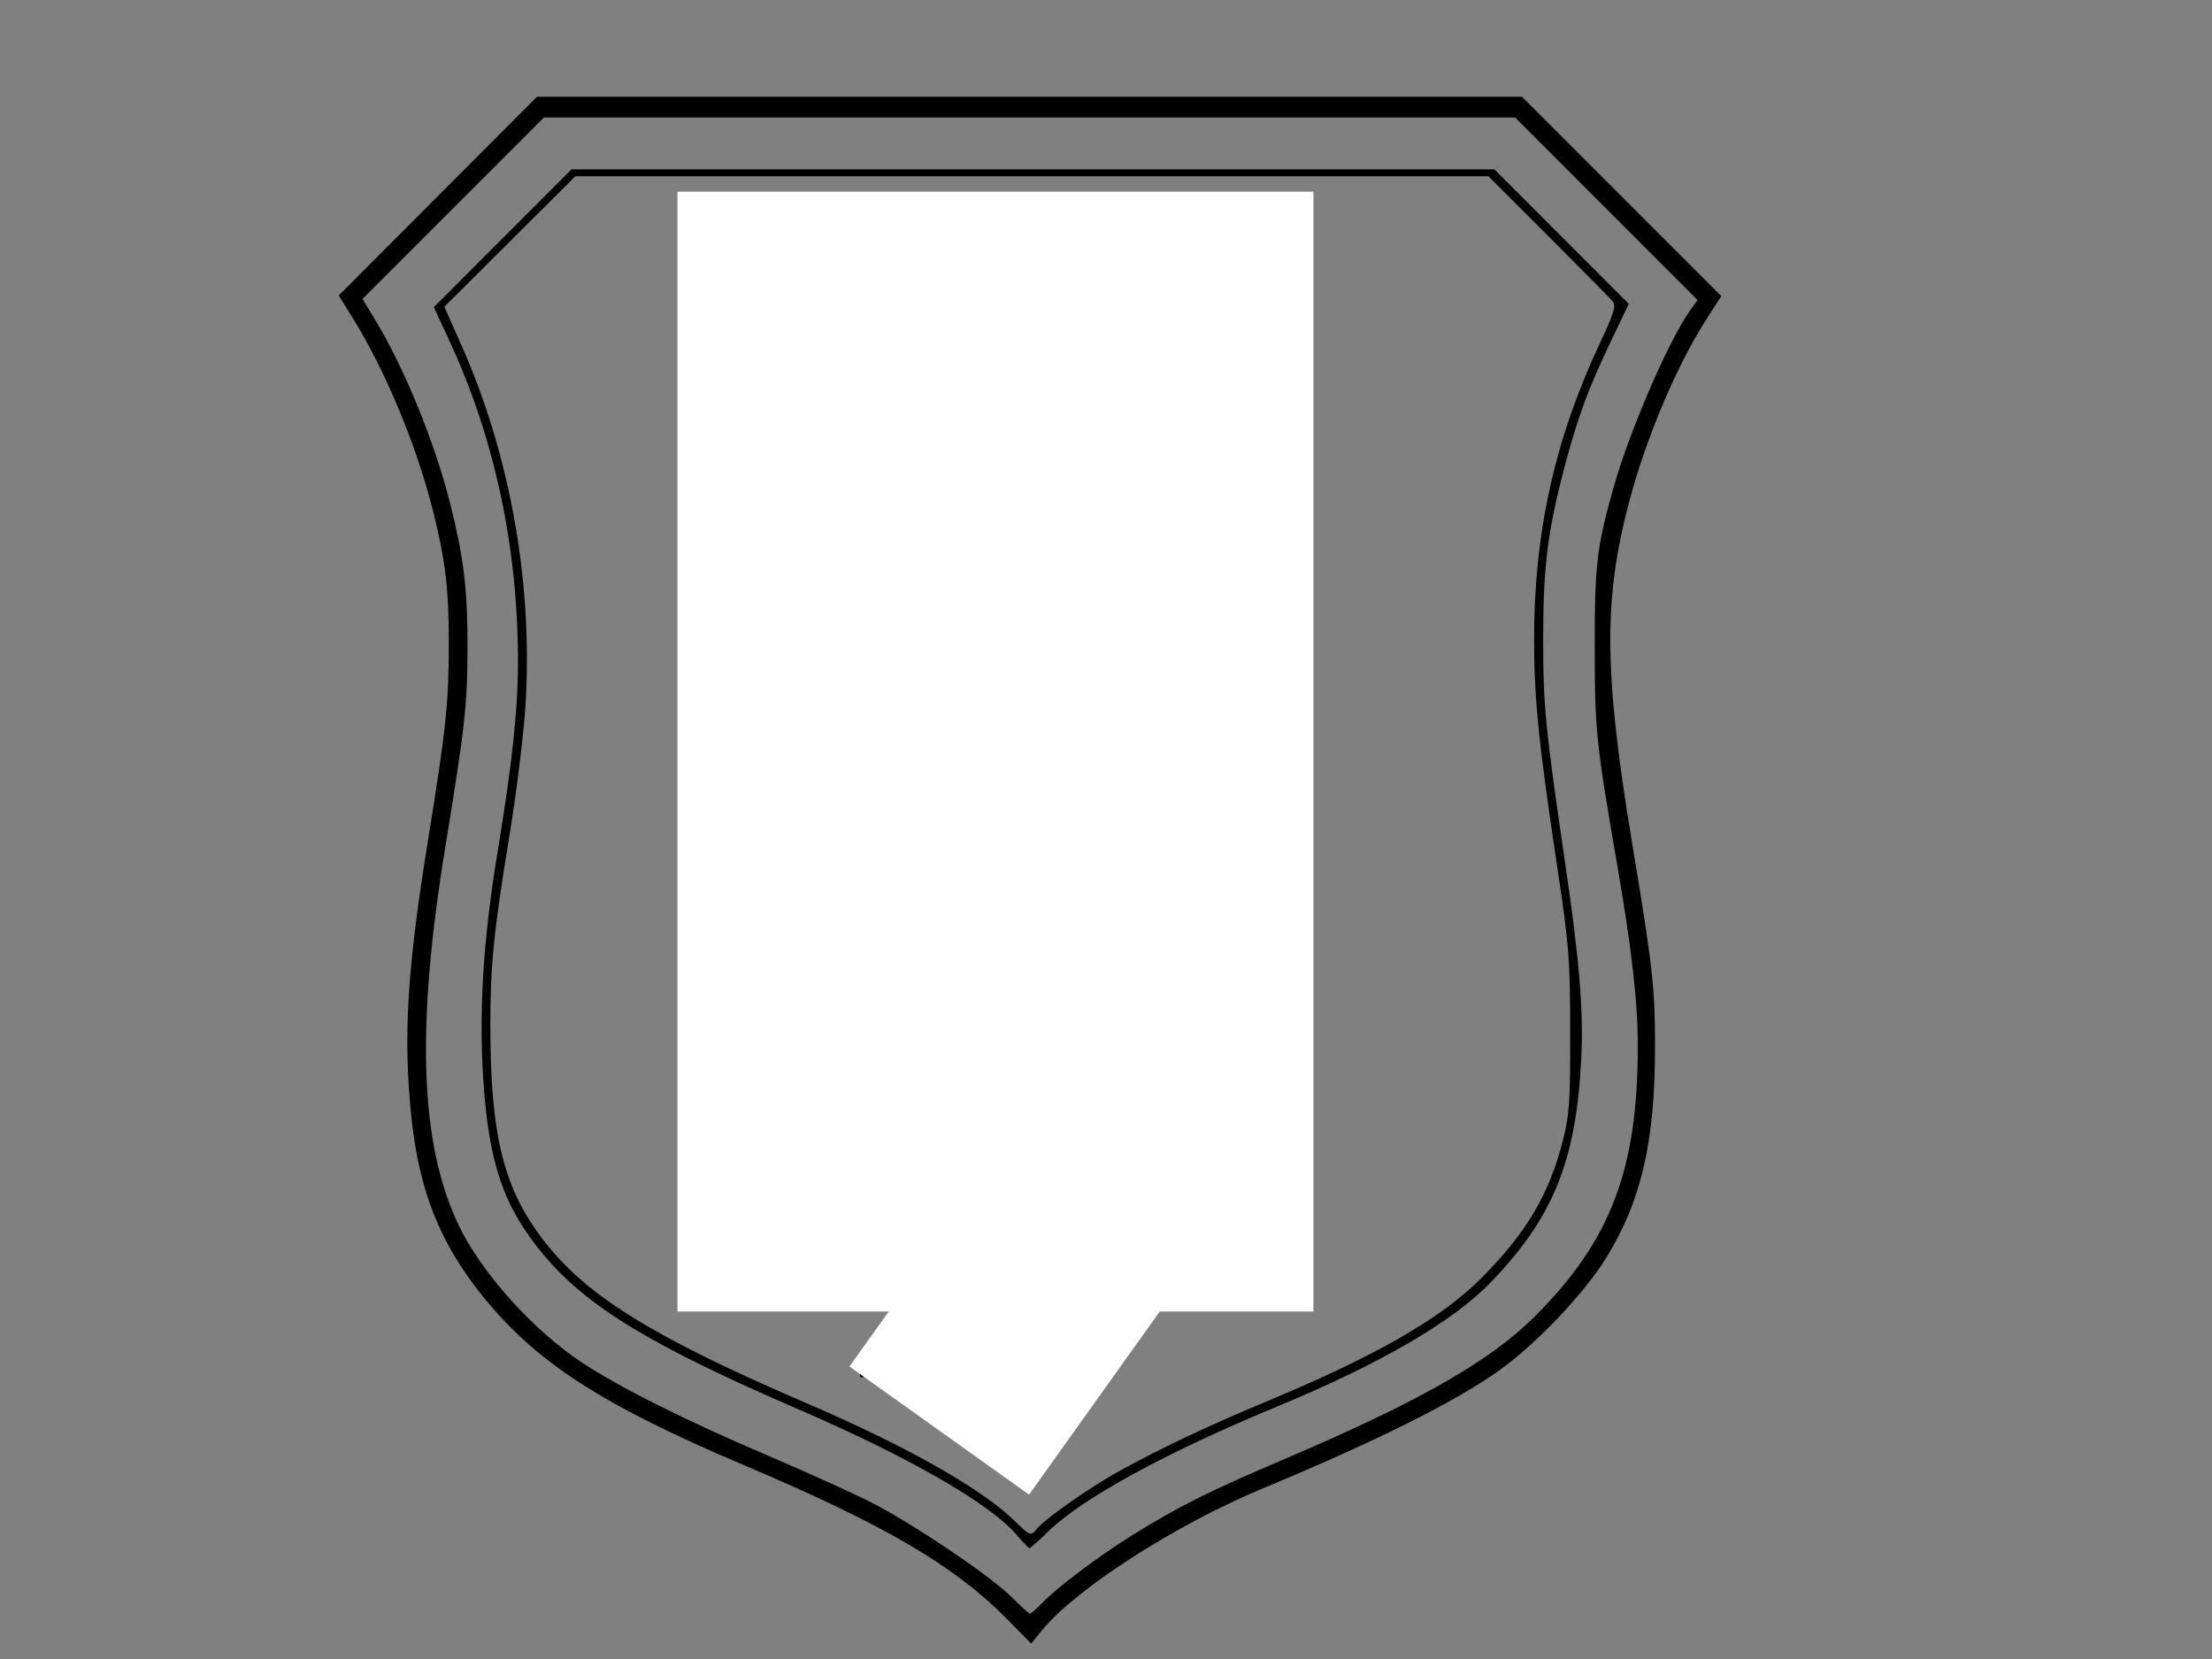 <?xml version="1.0"?><svg width="640" height="480" xmlns="http://www.w3.org/2000/svg">
 <rect width="100%" height="100%" fill="#808080" stroke="none"/>
 <title>blank white shield</title>
 <g>
  <title>Layer 1</title>
  <g id="layer1">
   <path d="m291.363,468.44c-15.281,-15.492 -35.386,-27.258 -76,-44.478c-41.173,-17.457 -60.111,-29.681 -75.568,-48.776c-12.597,-15.562 -18.641,-30.832 -20.836,-52.645c-2.322,-23.067 -1.144,-42.192 4.898,-79.541c5.184,-32.046 5.988,-39.666 5.998,-56.808c0.009,-15.785 -0.956,-23.892 -4.564,-38.334c-4.705,-18.837 -13.814,-40.73 -23.241,-55.857l-4.05,-6.5l28.675,-28.75l28.675,-28.75l142.513,0l142.513,0l28.826,28.839l28.826,28.839l-4.061,6.283c-8.687,13.441 -17.625,34.46 -22.558,53.05c-7.584,28.582 -7.376,49.676 0.988,99.99c5.748,34.58 6.428,40.634 6.448,57.372c0.032,27.826 -3.891,44.94 -14.107,61.541c-6.246,10.149 -20.072,24.748 -30.652,32.366c-12.679,9.129 -35.553,20.568 -68.635,34.325c-25.465,10.589 -54.247,29.108 -64.088,41.235l-3,3.697l-7,-7.096zm10.063,-4.55c4.104,-4.347 16.444,-13.65 25.937,-19.554c13.589,-8.451 22.242,-12.797 43.5,-21.846c39.58,-16.849 60.216,-28.599 73.375,-41.778c21.774,-21.807 29.614,-42.382 29.622,-77.741c0.003,-13.054 -1.655,-27.779 -5.911,-52.47c-6.205,-36.003 -6.502,-38.866 -6.545,-63c-0.043,-24.058 0.601,-29.453 5.607,-47c4.616,-16.179 15.837,-42.052 21.978,-50.677l2.156,-3.027l-26.384,-26.398l-26.384,-26.398l-140.514,0l-140.514,0l-26.237,26.251l-26.237,26.251l3.648,5.999c8.455,13.904 17.347,35.679 21.746,53.254c3.908,15.613 5.012,24.728 4.992,41.245c-0.02,16.977 -0.696,23.1 -6.409,58c-8.494,51.891 -7.376,85.55 3.618,109c6.525,13.917 21.63,30.82 35.996,40.281c10.959,7.217 29.794,16.648 53.395,26.734c11.825,5.054 25.497,11.244 30.382,13.756c12.07,6.207 34.008,20.98 40.118,27.016c2.75,2.716 5.253,5.001 5.563,5.076c0.31,0.075 1.885,-1.263 3.5,-2.974zm-7.358,-19.895c-7.742,-9.015 -31.156,-22.463 -63.205,-36.303c-42.339,-18.283 -61.035,-29.624 -73.57,-44.627c-11.611,-13.897 -15.906,-26.437 -17.488,-51.064c-1.266,-19.702 0.042,-40.461 4.102,-65.098c4.296,-26.073 5.956,-41.553 5.956,-55.54c0,-32.976 -6.731,-64.481 -19.8,-92.678l-4.55,-9.816l19.915,-19.934l19.915,-19.934l133.519,0l133.519,0l19.439,19.458l19.439,19.458l-5.161,10.792c-6.484,13.559 -9.564,21.873 -13.261,35.792c-5.028,18.93 -6.329,29.17 -6.353,50c-0.022,19.545 0.606,25.967 6.404,65.5c4.191,28.575 5.326,42.715 4.578,57c-1.521,29.021 -8.137,45.283 -25.988,63.869c-11.001,11.455 -32.088,23.724 -62.117,36.144c-31.883,13.187 -56.324,26.531 -66.031,36.052c-2.767,2.714 -5.242,4.897 -5.5,4.85c-0.258,-0.047 -1.951,-1.811 -3.764,-3.922zm5.923,-1.662c2.374,-2.886 15.046,-11.799 23.372,-16.44c11.778,-6.565 26.025,-13.307 43.5,-20.587c31.741,-13.223 50.53,-24.087 62.214,-35.974c12.686,-12.906 19.212,-23.978 23.047,-39.104c1.974,-7.786 2.209,-11.206 2.174,-31.727c-0.036,-21.277 -0.315,-24.835 -3.717,-47.5c-5.449,-36.297 -6.718,-48.798 -6.718,-66.21c0,-30.807 6.024,-57.81 19.117,-85.688c4.026,-8.573 4.664,-10.662 3.633,-11.905c-0.688,-0.829 -9.065,-9.313 -18.617,-18.853l-17.367,-17.345l-132.08,0l-132.08,0l-18.955,18.881l-18.955,18.881l5.05,11.369c14.313,32.226 20.901,70.42 18.279,105.974c-0.613,8.308 -2.64,24.395 -4.505,35.75c-4.549,27.693 -5.521,37.368 -5.511,54.855c0.018,31.853 3.803,47.111 15.432,62.205c12.362,16.044 31.666,27.99 76.118,47.103c29.242,12.573 50.914,24.874 60.442,34.308c4.139,4.098 4.349,4.167 6.128,2.005zm2.437,-28.856c-2.981,-3.217 -4.467,-9.176 -5.247,-21.042c-0.472,-7.185 -0.958,-9.433 -2.038,-9.433c-2.146,0 -20,4.652 -26.6,6.931c-3.201,1.105 -8.796,3.59 -12.434,5.522c-3.638,1.932 -6.798,3.329 -7.022,3.105c-2.169,-2.169 8.96,-12.193 21.74,-19.581c4.105,-2.373 11.305,-5.982 16,-8.02l8.536,-3.705l-0.283,-7.876c-0.156,-4.332 -0.526,-9.947 -0.823,-12.478l-0.54,-4.602l-11.677,-5.598c-6.422,-3.079 -13.284,-6.239 -15.249,-7.023c-4.554,-1.817 -10.57,-7.083 -12.621,-11.05c-2.028,-3.921 -2.049,-12.287 -0.042,-16.169c4.028,-7.79 10.16,-11.392 25.531,-14.996l10.911,-2.558l-0.426,-14.701c-0.234,-8.085 -0.583,-15.208 -0.774,-15.828c-0.192,-0.62 -8.017,-5.036 -17.389,-9.813c-18.47,-9.414 -25.596,-14.788 -29.038,-21.897c-2.436,-5.033 -2.746,-13.129 -0.69,-18.049c1.994,-4.772 7.76,-10.144 12.782,-11.906c32.086,-11.264 32.32,-11.363 32.683,-13.817c0.194,-1.314 0.037,-7.455 -0.349,-13.645c-0.886,-14.199 2.254,-12.992 -32.004,-12.309c-16.258,0.324 -24.097,-1.729 -30.743,-8.052c-4.081,-3.882 -4.462,-4.024 -9.991,-3.71c-6.155,0.35 -7.022,-0.277 -5.615,-4.061c0.83,-2.234 1.004,-2.282 2.697,-0.75c0.995,0.901 3.009,1.638 4.474,1.638c2.473,0 2.653,-0.291 2.505,-4.048c-0.093,-2.373 0.427,-4.611 1.257,-5.409c0.779,-0.748 7.568,-3.651 15.087,-6.452c10.244,-3.815 15.03,-5.091 19.093,-5.091c5.302,0 13.405,2.226 19.416,5.335c1.654,0.855 5.327,1.862 8.163,2.239l5.156,0.684l0,-23.417c0,-22.298 0.108,-23.63 2.25,-27.871c3.019,-5.975 7.669,-8.97 13.93,-8.97c6.247,0 10.704,1.884 14.154,5.985c5.382,6.396 5.666,8.173 5.666,35.404l0,25.145l11.617,1.792c19.802,3.055 31.478,8.876 37.147,18.52c3.864,6.573 3.887,15.697 0.057,22.212c-5.852,9.954 -16.27,16.848 -37.071,24.532l-12.75,4.71l0,16.215l0,16.215l15.75,7.29c8.663,4.009 18.111,9.034 20.997,11.166c6.383,4.715 10.905,12.184 11.823,19.527c0.564,4.513 0.271,6.094 -1.979,10.693c-5.072,10.367 -15.098,15.202 -42.769,20.626c-7.699,1.509 -7.788,1.651 -7.809,12.551l-0.014,7.08l12.102,5.42c6.99,3.131 13.977,7.055 16.542,9.291c13.169,11.483 11.467,28.032 -3.546,34.491c-3.815,1.641 -22.375,5.137 -27.272,5.137c-0.454,0 -0.826,2.667 -0.826,5.928c0,13.802 -3.356,28.122 -7.055,30.102c-2.526,1.352 -2.747,1.288 -5.381,-1.554zm-28.56,-28.258c5.223,-1.669 12.308,-3.584 15.745,-4.256l6.25,-1.222l0,-4.37c0,-3.043 -0.418,-4.37 -1.377,-4.37c-2.184,0 -26.808,12.74 -30.123,15.586c-1.65,1.416 -2.323,2.37 -1.495,2.12c0.827,-0.25 5.777,-1.82 11,-3.488zm53.332,-10.717c12.361,-1.735 18.68,-4.344 22.431,-9.262c5.336,-6.996 2.653,-18.023 -5.978,-24.572c-1.809,-1.373 -11.389,-6.188 -21.289,-10.7c-22.628,-10.314 -33.147,-15.587 -34.068,-17.077c-0.401,-0.649 0.162,-1.878 1.273,-2.777c1.817,-1.471 1.951,-2.518 1.526,-11.893c-0.403,-8.897 -0.686,-10.219 -2.098,-9.828c-0.898,0.248 -5.907,1.424 -11.133,2.612c-13.496,3.069 -19.663,7.494 -21.941,15.746c-2.546,9.22 3.061,16.324 18.15,22.997c18.159,8.03 48.292,22.574 49.026,23.664c0.404,0.6 0.742,2.518 0.75,4.263c0.013,2.726 -0.463,3.33 -3.379,4.293c-2.103,0.694 -3.62,1.96 -3.986,3.328c-0.623,2.322 -0.852,10.707 -0.293,10.707c0.179,0 5.134,-0.675 11.011,-1.5zm-6.534,-17.87c-0.166,-1.16 -1.09,-2.26 -2.052,-2.443c-1.35,-0.257 -1.75,0.348 -1.75,2.646c0,2.513 0.322,2.896 2.052,2.443c1.397,-0.365 1.956,-1.21 1.75,-2.646zm14.48,-56.757c14.808,-3.504 21.451,-6.384 26.989,-11.7c8.117,-7.792 7.012,-19.609 -2.742,-29.324c-3.71,-3.695 -11.89,-7.967 -42.53,-22.211c-29.234,-13.59 -33.465,-15.894 -33.823,-18.418c-0.215,-1.515 0.676,-3.213 2.653,-5.06l2.976,-2.78l-0.548,-12.69c-0.301,-6.979 -0.821,-12.69 -1.155,-12.69c-1.088,0 -31.685,10.706 -33.671,11.782c-8.54,4.626 -11.808,15.676 -7.357,24.871c3.252,6.719 9.631,11.082 35.926,24.573c31.606,16.217 45.161,23.512 46.887,25.234c2.096,2.092 0.672,4.293 -4.354,6.736c-4.146,2.015 -4.532,2.513 -4.532,5.852c0,2.007 -0.291,7.093 -0.647,11.301c-0.571,6.754 -0.45,7.651 1.033,7.651c0.924,0 7.627,-1.407 14.897,-3.127zm-9.435,-25.387c0.602,-0.602 -0.874,-2.429 -2.794,-3.456c-1.564,-0.837 -1.9,-0.533 -2.281,2.062c-0.417,2.844 -0.277,3.001 2.138,2.395c1.422,-0.357 2.743,-0.807 2.937,-1.001zm-36.848,-57.569c0,-2.437 -2.337,-2.093 -2.823,0.416c-0.191,0.987 0.319,1.667 1.25,1.667c0.928,0 1.573,-0.855 1.573,-2.083zm45.974,-21.579c19.137,-6.996 30.453,-14.763 34.652,-23.782c3.031,-6.51 2.987,-10.934 -0.175,-17.278c-2.861,-5.741 -7.002,-9.314 -14.714,-12.696c-7.135,-3.129 -10.562,-3.833 -46.737,-9.605c-26.556,-4.237 -32.575,-5.512 -38.346,-8.124c-4.415,-1.998 -9.122,-3.281 -13.255,-3.613c-5.766,-0.463 -7.534,-0.091 -17.654,3.71c-6.185,2.324 -12.451,4.677 -13.924,5.229c-3.229,1.211 -4.07,3.037 -2.863,6.213c0.787,2.071 2.094,2.588 10.222,4.043c13.678,2.449 17.263,3.787 15.329,5.721c-0.27,0.27 -5.242,-0.51 -11.05,-1.732c-11.837,-2.491 -13.167,-1.633 -4.381,2.828c7.085,3.597 17.838,4.761 32.686,3.537c10.755,-0.887 12.182,-0.762 31.5,2.757c31.48,5.735 37.734,7.804 37.734,12.487c0,2.076 -1.367,3.204 -6,4.954c-5.671,2.142 -6,3.09 -6,17.311c0,11.903 0.137,12.861 1.75,12.21c0.963,-0.388 6.013,-2.265 11.224,-4.17zm-91.474,-67.338c-0.34,-0.55 -0.364,-1.412 -0.053,-1.915c0.311,-0.503 -0,-1.116 -0.691,-1.361c-0.691,-0.246 1.149,-0.622 4.09,-0.835c2.94,-0.214 5.554,-0.051 5.809,0.361c0.255,0.412 -0.636,0.75 -1.979,0.75c-1.601,0 -2.622,0.689 -2.965,2c-0.548,2.096 -3.151,2.714 -4.21,1zm84.351,38.902c4.07,-1.419 3.982,-2.656 -0.319,-4.453c-4.609,-1.926 -4.532,-1.96 -4.532,2.051c0,3.856 0.281,3.995 4.851,2.402z" id="path2396" fill="#000000"/>
  </g>
  <rect fill="#ffffff" stroke="#000000" stroke-width="0" x="196.014" y="55.464" width="184" height="324" id="svg_1"/>
  <rect transform="rotate(125.509, 295.569, 380.531)" fill="#ffffff" stroke="#000000" stroke-width="0" x="254.569" y="348.613" width="82" height="63.836" id="svg_3"/>
 </g>
</svg>
